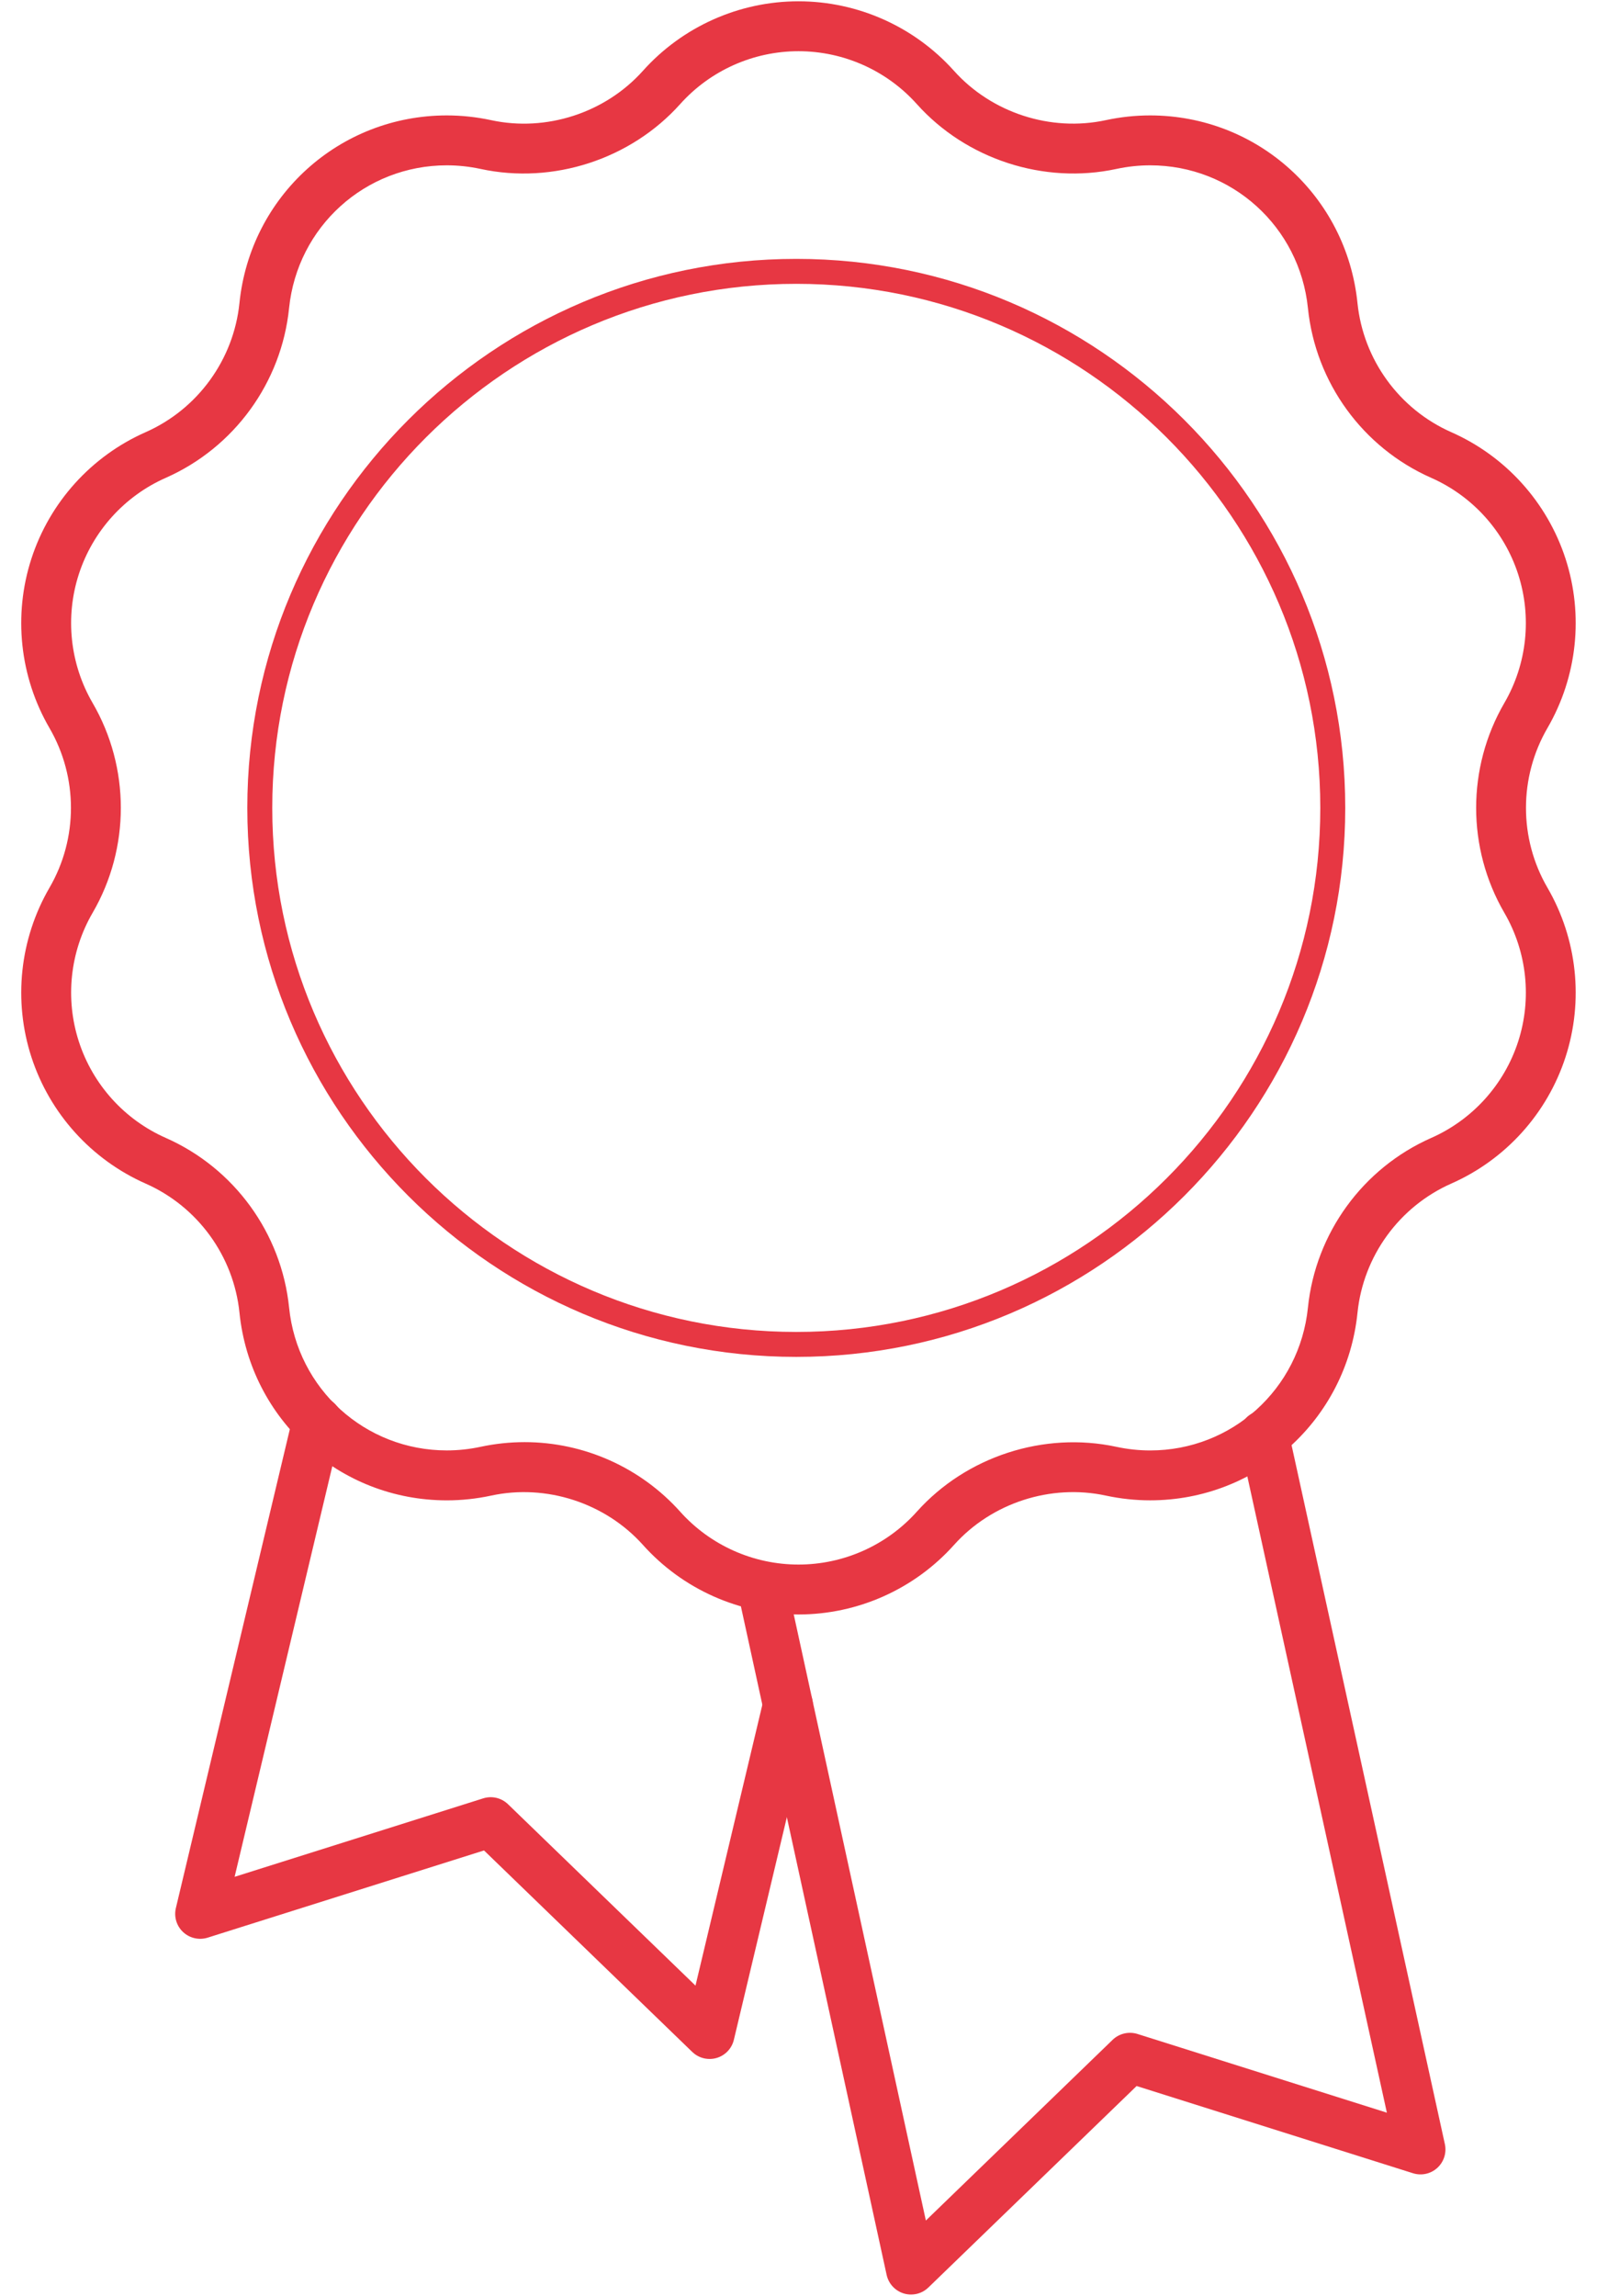 <svg height="92" viewBox="0 0 64 92" width="64" xmlns="http://www.w3.org/2000/svg"><g fill="#e73743" fill-rule="evenodd"><path d="m31.911 54.374c-12.131 0-22-9.869-22-22s9.869-22 22-22 22 9.869 22 22-9.869 22-22 22zm0-43c-11.58 0-21 9.42-21 21s9.42 21 21 21 21-9.42 21-21-9.42-21-21-21z" fill-rule="nonzero"/><path d="m36.51 91.948c-.097 0-.194-.014-.29-.043-.347-.105-.61-.39-.688-.744l-5.918-27.147c-.118-.54.225-1.072.764-1.19.54-.12 1.072.225 1.19.764l5.536 25.394 7.484-7.241c.264-.255.648-.344.996-.235l9.995 3.154-5.905-26.925c-.119-.54.223-1.073.762-1.191.541-.121 1.073.223 1.191.762l6.276 28.613c.077.349-.039.712-.302.953-.264.241-.635.322-.976.215l-11.075-3.495-8.346 8.075c-.188.183-.438.281-.694.281z"/><path d="m28.438 82.508c-.256 0-.506-.098-.695-.281l-8.346-8.075-11.075 3.495c-.343.107-.718.023-.982-.222s-.375-.613-.292-.963l4.696-19.731c.128-.537.669-.867 1.204-.741.538.128.869.667.741 1.204l-4.287 18.015 9.961-3.144c.349-.111.732-.021.996.235l7.513 7.269 2.733-11.481c.128-.537.67-.87 1.204-.741.538.128.869.667.741 1.204l-3.14 13.188c-.083.35-.347.628-.692.729-.093.027-.187.04-.28.04z"/><path d="m32 64.696c-2.376 0-4.648-1.016-6.233-2.786-1.507-1.683-3.874-2.456-6.085-1.977-.585.126-1.182.19-1.774.19-4.3 0-7.873-3.231-8.311-7.518-.232-2.271-1.673-4.253-3.761-5.176-2.173-.96-3.841-2.807-4.576-5.066-.735-2.26-.471-4.735.723-6.79 1.147-1.973 1.147-4.424 0-6.398-1.194-2.054-1.458-4.528-.724-6.789.734-2.26 2.402-4.107 4.576-5.067 2.088-.922 3.529-2.905 3.761-5.176.438-4.286 4.011-7.518 8.311-7.518.592 0 1.189.064 1.774.19 2.213.48 4.579-.294 6.084-1.977 1.585-1.771 3.857-2.786 6.233-2.786s4.648 1.016 6.233 2.786c1.506 1.682 3.873 2.455 6.085 1.977.585-.126 1.182-.19 1.774-.19 4.3 0 7.873 3.232 8.311 7.518.232 2.271 1.672 4.253 3.76 5.176 2.174.96 3.842 2.807 4.577 5.067.734 2.26.47 4.734-.724 6.789-1.147 1.974-1.147 4.425 0 6.397 1.194 2.055 1.458 4.53.724 6.79s-2.402 4.106-4.576 5.066c-2.087.923-3.528 2.906-3.76 5.176-.438 4.286-4.011 7.518-8.311 7.518-.592 0-1.189-.064-1.774-.19-2.21-.477-4.579.294-6.084 1.977-1.585 1.771-3.857 2.787-6.233 2.787zm-10.976-6.906c2.376 0 4.648 1.016 6.233 2.786 1.206 1.348 2.935 2.12 4.743 2.12s3.537-.772 4.743-2.12c1.98-2.212 5.092-3.224 7.997-2.598.447.096.902.145 1.353.145 3.271 0 5.988-2.459 6.322-5.721.304-2.983 2.198-5.59 4.941-6.802 1.654-.73 2.923-2.136 3.482-3.855.559-1.72.358-3.603-.551-5.167-1.507-2.593-1.507-5.814 0-8.408.909-1.563 1.109-3.446.551-5.166s-1.828-3.125-3.482-3.856c-2.744-1.211-4.637-3.818-4.941-6.802-.333-3.261-3.051-5.721-6.322-5.721-.451 0-.906.049-1.353.145-2.906.627-6.017-.387-7.997-2.598-1.206-1.348-2.935-2.12-4.743-2.12s-3.537.772-4.743 2.12c-1.98 2.211-5.091 3.226-7.997 2.598-.447-.096-.902-.145-1.353-.145-3.271 0-5.988 2.459-6.322 5.721-.304 2.984-2.198 5.59-4.942 6.802-1.654.731-2.923 2.137-3.482 3.856s-.358 3.603.551 5.166c1.507 2.593 1.507 5.815 0 8.408-.909 1.563-1.109 3.446-.55 5.166s1.828 3.125 3.482 3.855c2.744 1.212 4.638 3.819 4.942 6.802.333 3.262 3.051 5.721 6.322 5.721.451 0 .906-.049 1.353-.145.578-.124 1.172-.187 1.763-.187z" fill-rule="nonzero"/></g></svg>